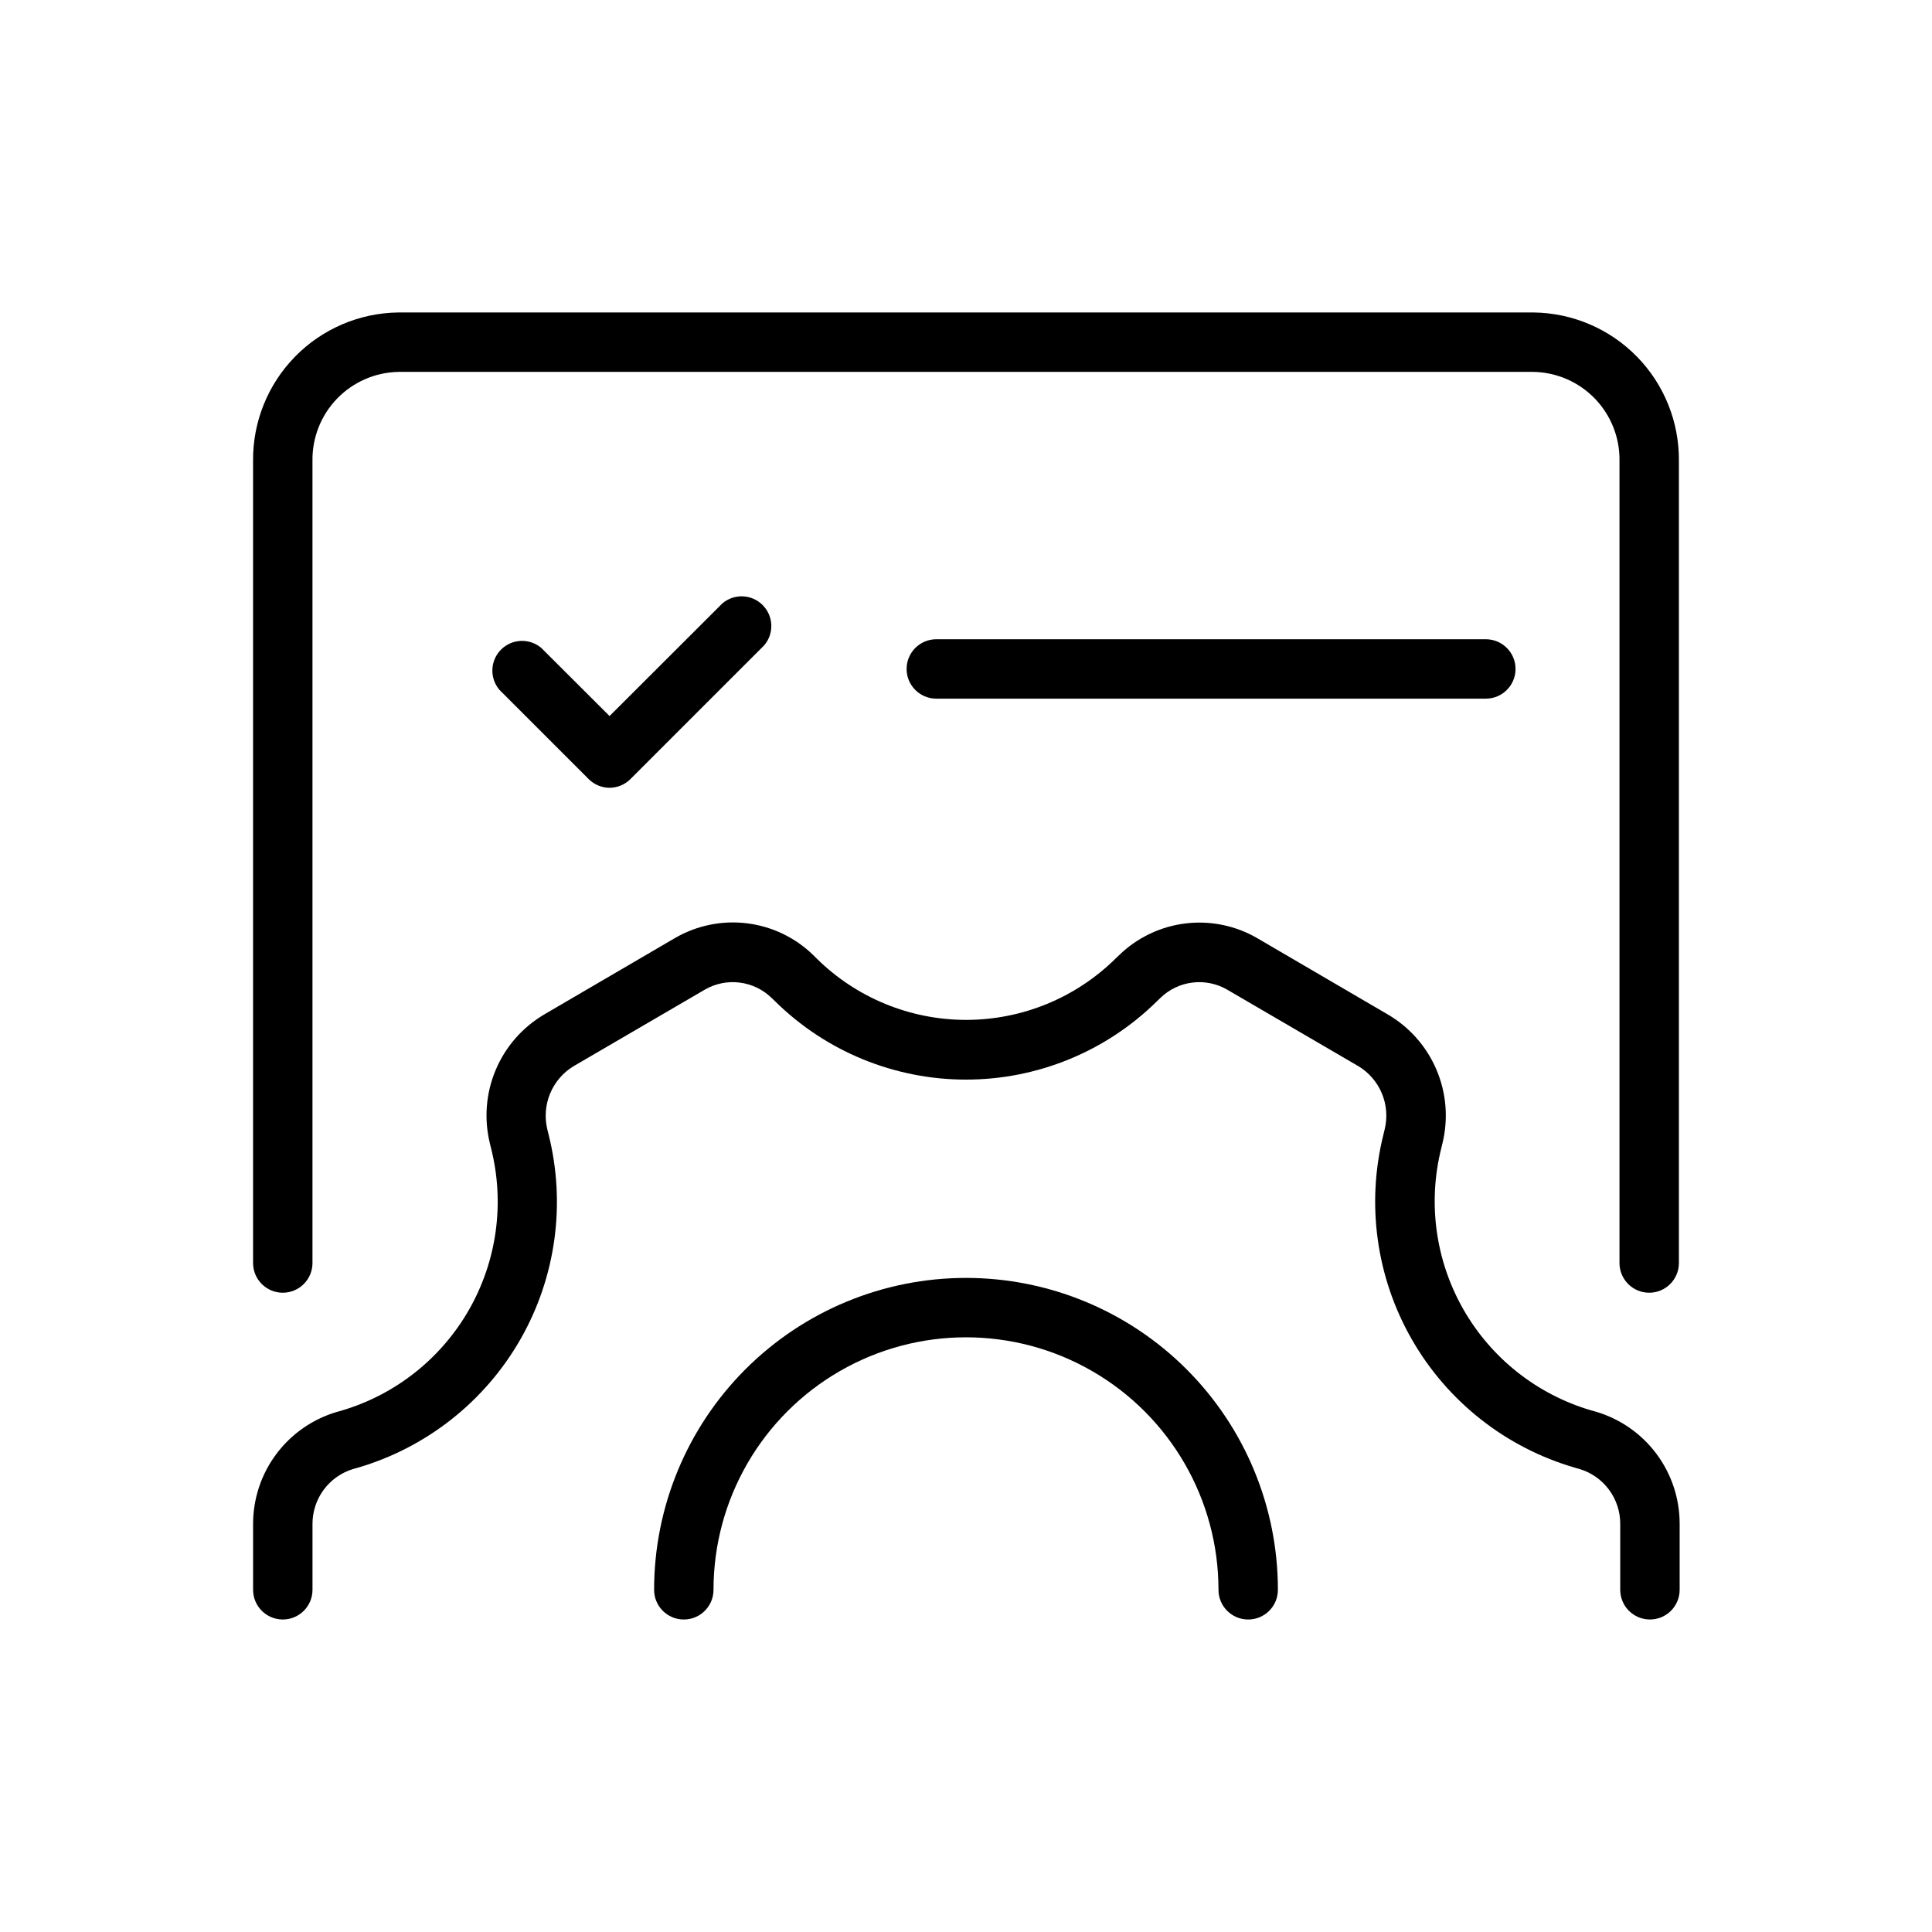 <?xml version="1.0" encoding="UTF-8"?>
<!-- Uploaded to: ICON Repo, www.svgrepo.com, Generator: ICON Repo Mixer Tools -->
<svg fill="#000000" width="800px" height="800px" version="1.1" viewBox="144 144 512 512" xmlns="http://www.w3.org/2000/svg">
 <g>
  <path d="m550.47 226.81h-300.95c-10.312 0.137-20.152 4.356-27.359 11.734-7.211 7.379-11.199 17.312-11.094 27.629v212.54c0 4.348 3.523 7.871 7.871 7.871s7.871-3.523 7.871-7.871v-212.54c-0.105-6.141 2.227-12.07 6.481-16.496 4.258-4.426 10.094-6.988 16.23-7.121h300.95c6.137 0.133 11.973 2.695 16.23 7.121 4.254 4.426 6.586 10.355 6.481 16.496v212.54c0 4.348 3.523 7.871 7.871 7.871 4.348 0 7.871-3.523 7.871-7.871v-212.54c0.105-10.316-3.883-20.25-11.09-27.629-7.211-7.379-17.051-11.598-27.363-11.734z"/>
  <path d="m537.76 329.15c4.348 0 7.875-3.523 7.875-7.871s-3.527-7.871-7.875-7.871h-145.63c-4.348 0-7.871 3.523-7.871 7.871s3.523 7.871 7.871 7.871z"/>
  <path d="m305.54 352.77c2.082-0.008 4.078-0.844 5.551-2.32l35.426-35.426h-0.004c2.676-3.121 2.496-7.777-0.414-10.688-2.906-2.906-7.562-3.086-10.684-0.41l-29.875 29.832-18.066-18.027c-3.125-2.672-7.781-2.492-10.688 0.414-2.906 2.91-3.086 7.562-0.414 10.688l23.617 23.617c1.469 1.477 3.465 2.312 5.551 2.32z"/>
  <path d="m566.81 518.08-1.258-0.355-0.004 0.004c-14.281-4.234-26.375-13.82-33.754-26.758-7.379-12.941-9.473-28.23-5.844-42.676l0.316-1.301v0.004c1.582-6.473 1.043-13.281-1.547-19.422-2.586-6.137-7.082-11.281-12.82-14.664l-34.754-20.309v-0.004c-5.758-3.328-12.441-4.688-19.043-3.871-6.598 0.816-12.75 3.766-17.523 8.398l-0.945 0.906c-10.547 10.41-24.773 16.25-39.594 16.25-14.824 0-29.051-5.84-39.598-16.25l-0.945-0.945c-4.769-4.633-10.922-7.582-17.523-8.398-6.598-0.816-13.285 0.543-19.043 3.871l-34.754 20.309v0.004c-5.734 3.387-10.223 8.531-12.812 14.668-2.586 6.137-3.129 12.945-1.555 19.418l0.316 1.301v-0.004c3.672 14.48 1.59 29.816-5.809 42.793-7.398 12.977-19.535 22.582-33.867 26.797l-1.258 0.355v-0.004c-6.387 1.902-11.992 5.812-15.977 11.152-3.988 5.34-6.141 11.824-6.144 18.488v17.477c0 4.348 3.523 7.871 7.871 7.871s7.871-3.523 7.871-7.871v-17.477c-0.004-3.254 1.039-6.422 2.973-9.039s4.66-4.539 7.773-5.484l1.258-0.355h0.004c18.219-5.34 33.664-17.531 43.09-34.016 9.422-16.48 12.094-35.977 7.445-54.387l-0.312-1.262c-0.77-3.176-0.504-6.516 0.754-9.531 1.262-3.016 3.449-5.551 6.25-7.234l34.754-20.27h0.004c2.781-1.609 6.016-2.262 9.203-1.863 3.191 0.395 6.164 1.824 8.469 4.066l0.945 0.906c13.477 13.293 31.645 20.742 50.578 20.742 18.93 0 37.098-7.449 50.578-20.742l0.945-0.906h-0.004c2.305-2.242 5.277-3.672 8.469-4.066 3.188-0.398 6.422 0.254 9.207 1.863l34.754 20.27c2.805 1.68 5 4.215 6.258 7.231 1.262 3.019 1.523 6.359 0.746 9.535l-0.316 1.301h0.004c-4.625 18.43-1.922 37.938 7.539 54.418 9.461 16.48 24.945 28.648 43.195 33.945l1.258 0.355c3.113 0.945 5.84 2.867 7.777 5.484 1.934 2.617 2.977 5.785 2.969 9.039v17.477c0 4.348 3.523 7.871 7.871 7.871s7.875-3.523 7.875-7.871v-17.477c0.008-6.711-2.164-13.238-6.188-18.605-4.027-5.367-9.688-9.281-16.129-11.152z"/>
  <path d="m400 482.66c-21.922 0-42.945 8.707-58.449 24.207-15.5 15.504-24.207 36.527-24.207 58.449 0 4.348 3.523 7.871 7.871 7.871s7.871-3.523 7.871-7.871c0-23.906 12.754-45.996 33.457-57.949s46.207-11.953 66.91 0 33.457 34.043 33.457 57.949c0 4.348 3.523 7.871 7.871 7.871s7.875-3.523 7.875-7.871c0-21.922-8.711-42.945-24.211-58.449-15.5-15.5-36.523-24.207-58.445-24.207z"/>
 </g>
</svg>